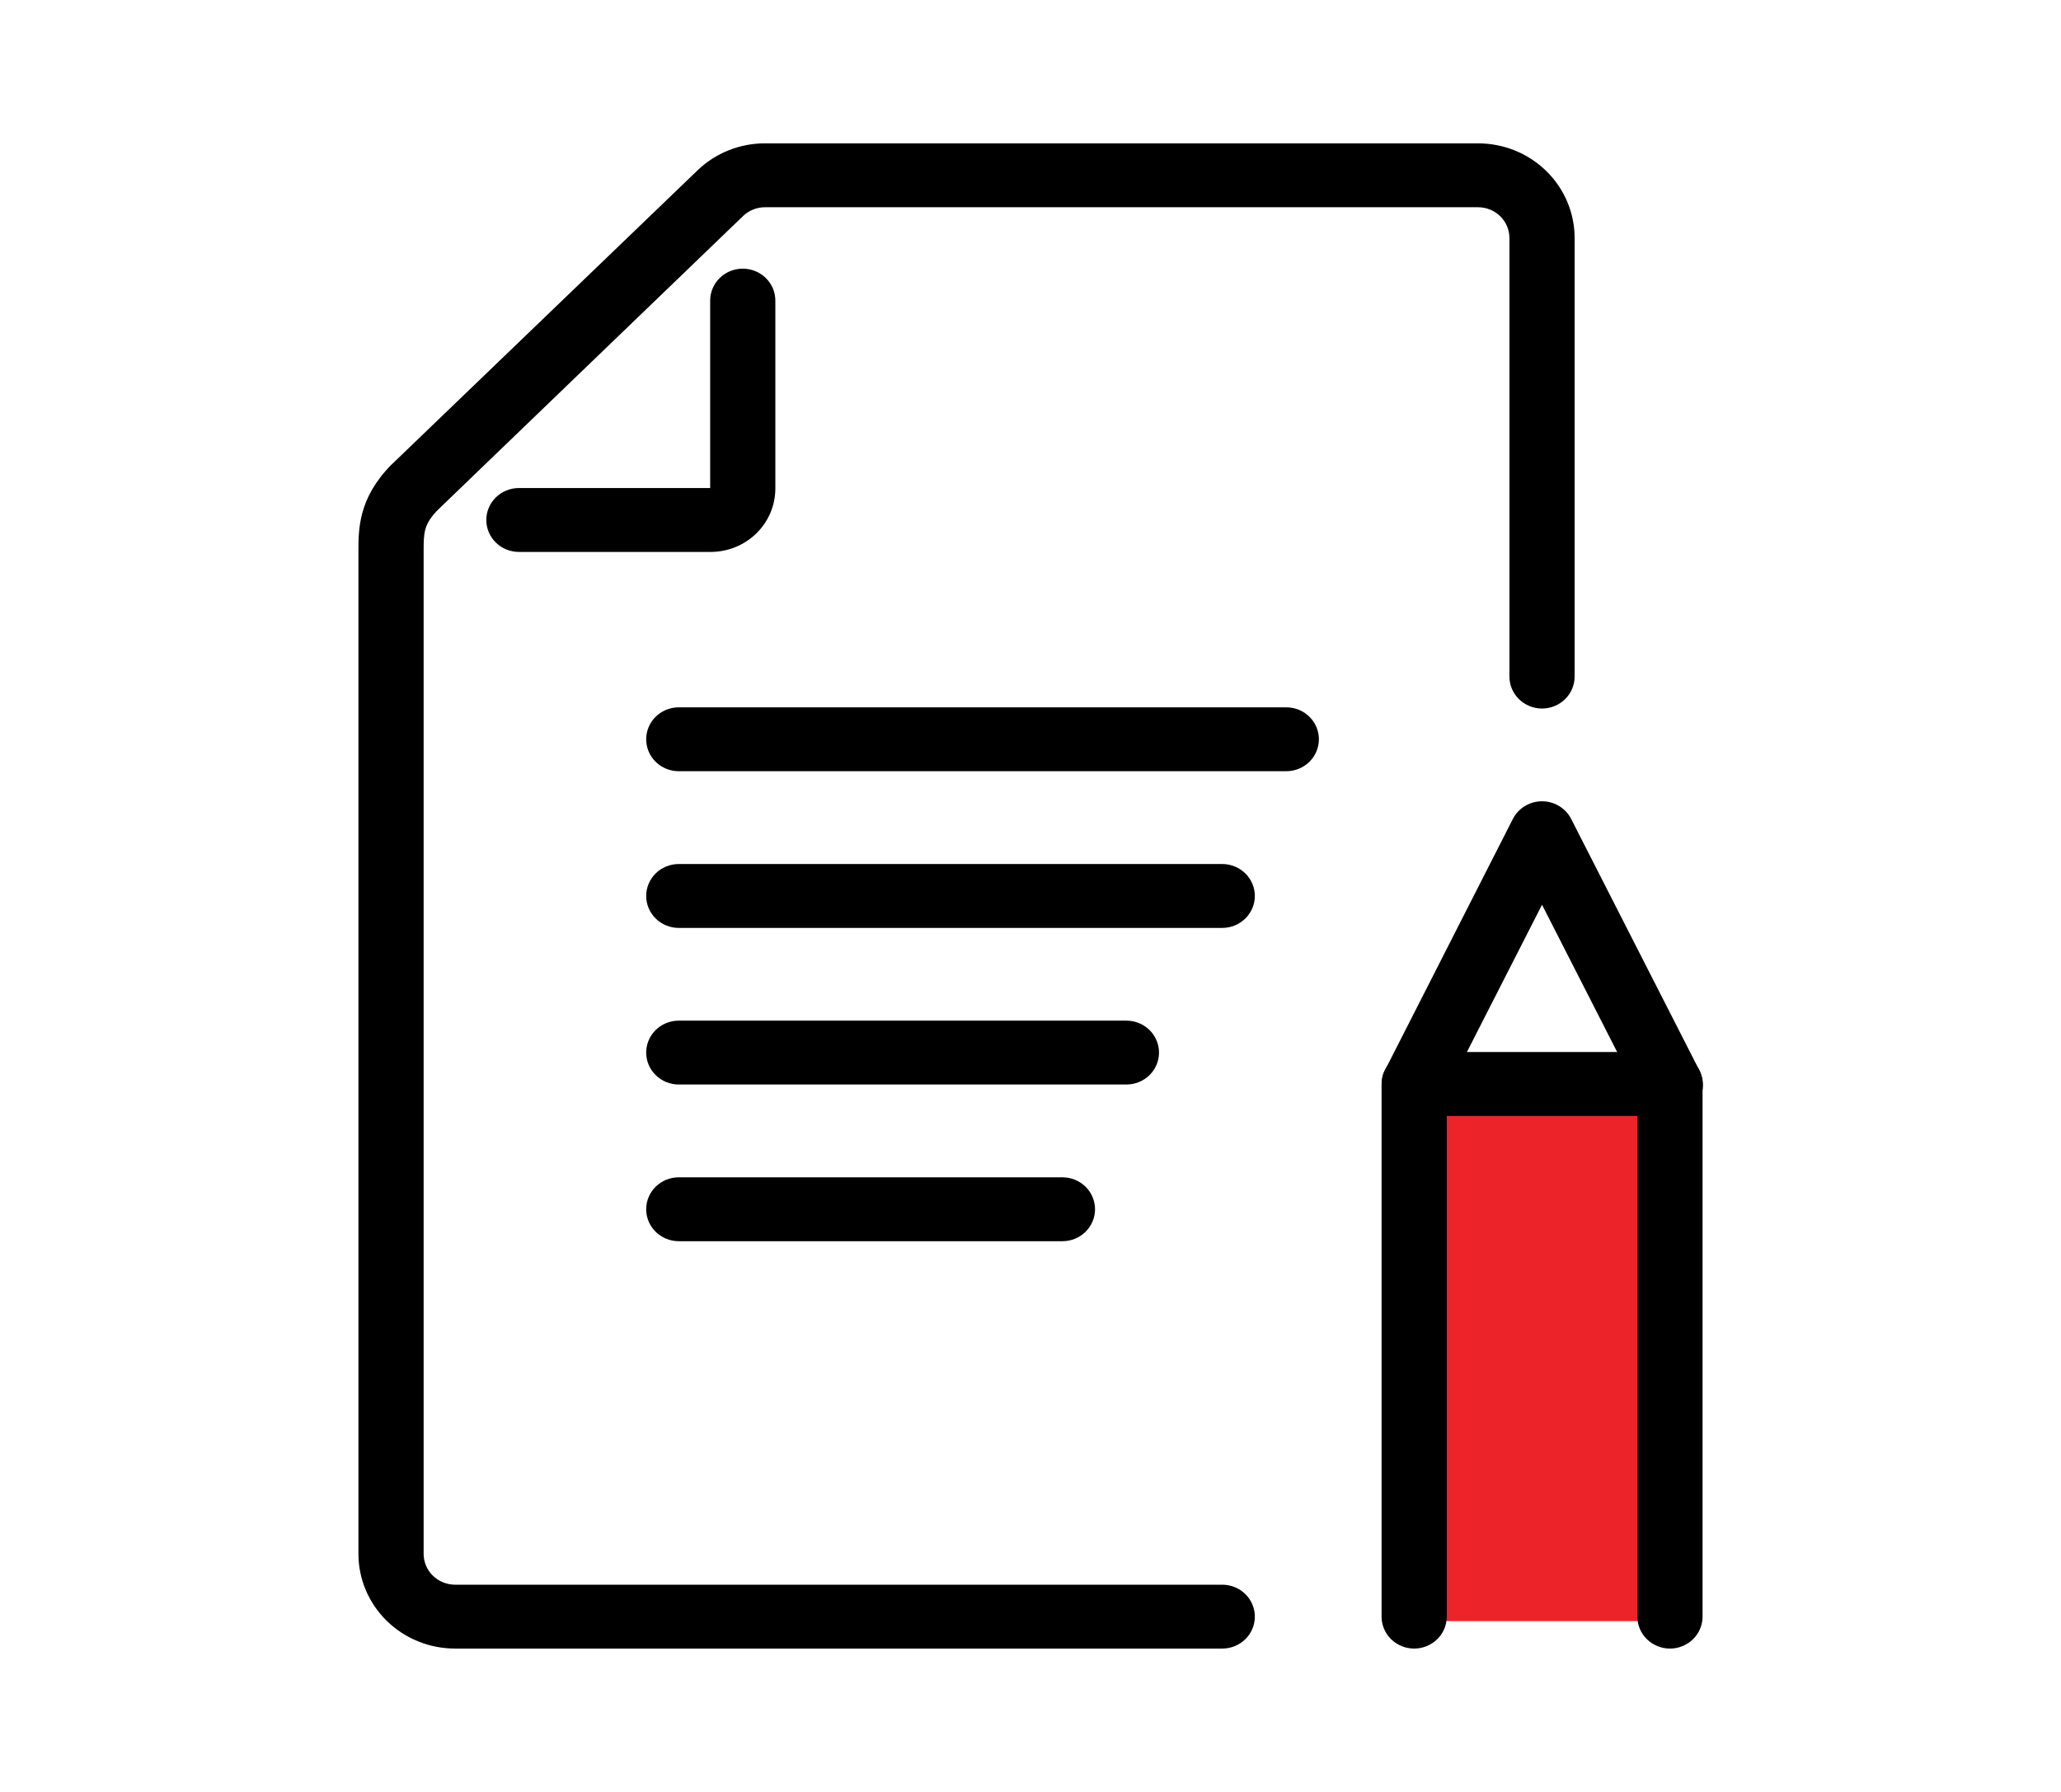 <?xml version="1.0" encoding="UTF-8"?> <svg xmlns="http://www.w3.org/2000/svg" width="115" height="100" viewBox="0 0 115 100" fill="none"><rect width="115" height="100" fill="white"></rect><g clip-path="url(#clip0_657_120)"><path d="M93.996 60.491H78.908V90.467H93.996V60.491Z" fill="#EC2328"></path><path d="M68.199 92H25.388C23.96 91.999 22.59 91.442 21.579 90.452C20.569 89.462 20.001 88.119 20 86.719V30.765C20 29.521 20 27.814 21.819 25.952L21.855 25.92L38.916 9.511C39.922 8.54 41.278 7.997 42.69 8H82.477C83.906 8.001 85.275 8.558 86.284 9.548C87.294 10.539 87.861 11.881 87.861 13.281V37.757C87.861 38.23 87.669 38.684 87.328 39.018C86.987 39.352 86.525 39.54 86.042 39.54C85.56 39.54 85.097 39.352 84.756 39.018C84.415 38.684 84.223 38.23 84.223 37.757V13.281C84.223 12.827 84.04 12.391 83.712 12.069C83.385 11.748 82.941 11.567 82.477 11.565H42.69C42.231 11.564 41.79 11.74 41.462 12.056L24.438 28.447C23.638 29.263 23.638 29.735 23.638 30.765V86.719C23.639 87.174 23.824 87.609 24.152 87.931C24.48 88.252 24.924 88.433 25.388 88.435H68.199C68.682 88.435 69.144 88.623 69.486 88.957C69.827 89.291 70.018 89.745 70.018 90.217C70.018 90.69 69.827 91.144 69.486 91.478C69.144 91.812 68.682 92 68.199 92Z" fill="black"></path><path d="M39.657 30.801H28.954C28.471 30.801 28.009 30.613 27.668 30.279C27.326 29.944 27.135 29.491 27.135 29.018C27.135 28.545 27.326 28.092 27.668 27.757C28.009 27.423 28.471 27.235 28.954 27.235H39.626V16.775C39.626 16.303 39.817 15.849 40.158 15.515C40.499 15.181 40.962 14.993 41.444 14.993C41.927 14.993 42.389 15.181 42.731 15.515C43.072 15.849 43.263 16.303 43.263 16.775V27.266C43.262 28.203 42.882 29.102 42.206 29.764C41.53 30.427 40.614 30.799 39.657 30.801V30.801Z" fill="black"></path><path d="M93.181 92C92.699 92 92.236 91.812 91.895 91.478C91.554 91.144 91.362 90.69 91.362 90.217V62.274H80.727V90.217C80.727 90.69 80.535 91.144 80.194 91.478C79.853 91.812 79.39 92 78.908 92C78.425 92 77.963 91.812 77.622 91.478C77.281 91.144 77.089 90.69 77.089 90.217V60.491C77.089 60.018 77.281 59.565 77.622 59.231C77.963 58.896 78.425 58.709 78.908 58.709H93.181C93.663 58.709 94.126 58.896 94.467 59.231C94.808 59.565 95 60.018 95 60.491V90.217C95 90.69 94.808 91.144 94.467 91.478C94.126 91.812 93.663 92 93.181 92Z" fill="black"></path><path d="M78.907 62.274C78.625 62.273 78.347 62.209 78.093 62.087C77.665 61.873 77.34 61.502 77.19 61.054C77.04 60.606 77.077 60.119 77.293 59.698L84.414 45.704C84.565 45.407 84.797 45.158 85.085 44.983C85.372 44.809 85.704 44.716 86.042 44.716C86.38 44.716 86.711 44.809 86.999 44.983C87.287 45.158 87.519 45.407 87.67 45.704L94.804 59.698C94.92 59.908 94.991 60.139 95.014 60.376C95.037 60.614 95.011 60.854 94.938 61.081C94.865 61.309 94.746 61.52 94.587 61.702C94.429 61.883 94.236 62.032 94.018 62.139C93.8 62.246 93.563 62.309 93.32 62.324C93.076 62.339 92.833 62.306 92.603 62.227C92.373 62.149 92.161 62.025 91.981 61.865C91.801 61.704 91.655 61.51 91.553 61.293L86.042 50.49L80.535 61.289C80.384 61.585 80.152 61.834 79.864 62.008C79.576 62.182 79.245 62.274 78.907 62.274V62.274Z" fill="black"></path><path d="M68.199 51.783H37.874C37.392 51.783 36.929 51.595 36.588 51.261C36.247 50.926 36.056 50.473 36.056 50C36.056 49.527 36.247 49.074 36.588 48.739C36.929 48.405 37.392 48.217 37.874 48.217H68.199C68.682 48.217 69.144 48.405 69.485 48.739C69.826 49.074 70.018 49.527 70.018 50C70.018 50.473 69.826 50.926 69.485 51.261C69.144 51.595 68.682 51.783 68.199 51.783Z" fill="black"></path><path d="M71.773 43.038H37.874C37.392 43.038 36.929 42.851 36.588 42.516C36.247 42.182 36.056 41.729 36.056 41.256C36.056 40.783 36.247 40.33 36.588 39.995C36.929 39.661 37.392 39.473 37.874 39.473H71.773C72.256 39.473 72.718 39.661 73.059 39.995C73.4 40.33 73.592 40.783 73.592 41.256C73.592 41.729 73.4 42.182 73.059 42.516C72.718 42.851 72.256 43.038 71.773 43.038Z" fill="black"></path><path d="M62.852 60.522H37.874C37.392 60.522 36.929 60.335 36.588 60C36.247 59.666 36.056 59.212 36.056 58.74C36.056 58.267 36.247 57.813 36.588 57.479C36.929 57.145 37.392 56.957 37.874 56.957H62.852C63.334 56.957 63.797 57.145 64.138 57.479C64.479 57.813 64.671 58.267 64.671 58.74C64.671 59.212 64.479 59.666 64.138 60C63.797 60.335 63.334 60.522 62.852 60.522Z" fill="black"></path><path d="M59.282 69.266H37.874C37.392 69.266 36.929 69.079 36.588 68.744C36.247 68.41 36.056 67.956 36.056 67.484C36.056 67.011 36.247 66.557 36.588 66.223C36.929 65.889 37.392 65.701 37.874 65.701H59.282C59.765 65.701 60.227 65.889 60.568 66.223C60.91 66.557 61.101 67.011 61.101 67.484C61.101 67.956 60.91 68.41 60.568 68.744C60.227 69.079 59.765 69.266 59.282 69.266Z" fill="black"></path></g><defs><clipPath id="clip0_657_120"><rect width="75" height="84" fill="white" transform="translate(20 8)"></rect></clipPath></defs></svg> 